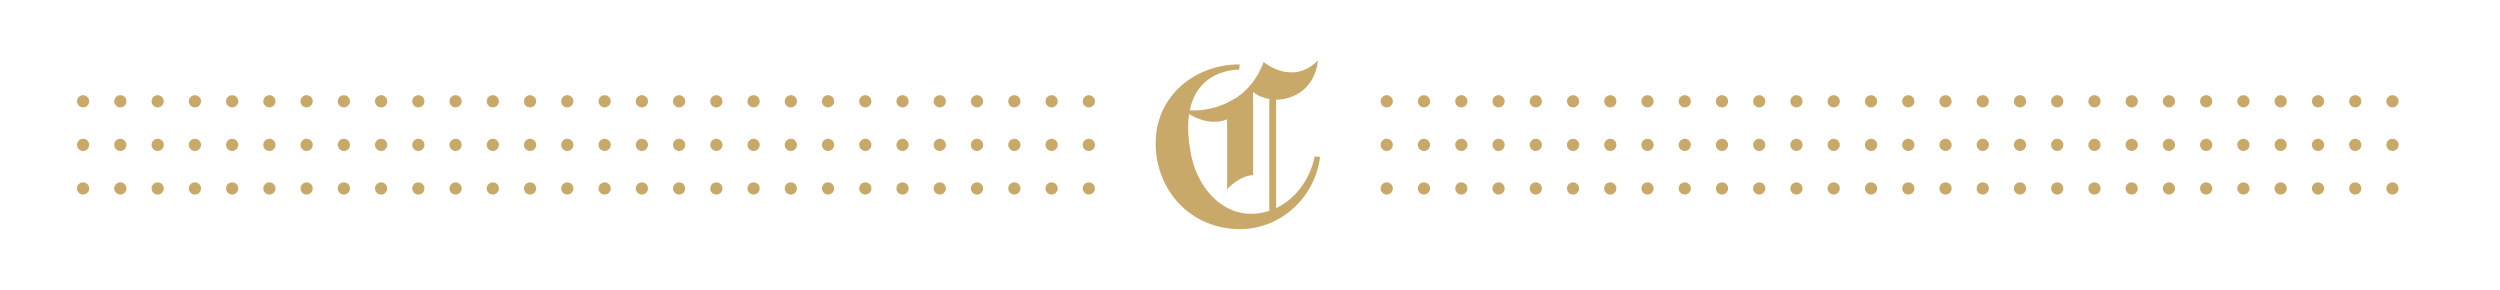 <svg xmlns="http://www.w3.org/2000/svg" xmlns:xlink="http://www.w3.org/1999/xlink" id="&#x428;&#x430;&#x440;_1" x="0px" y="0px" viewBox="0 0 2088 242" style="enable-background:new 0 0 2088 242;" xml:space="preserve"><style type="text/css">	.st0{fill:#C9A96A;}</style><g>	<g>		<path class="st0" d="M1102.5,131.1c-4.5,36.5-36.9,63.4-73.4,60c-41.9-3.9-66.8-39.9-63.6-77.7c3.1-36,34.7-59.8,69.9-59.6   l-0.4,4.4c0,0-53.7-2.3-40.6,68.9c0.3,2.2,0.8,4.4,1.4,6.6c0,0,0,0,0,0c1.6,6.1,3.9,12,7,17.4c8.4,14.9,22,25.9,38.5,27.3   c3.8,0.3,7.5,0.2,11.2-0.4l3.1-0.6c20.5-4.6,37.5-22.9,42.5-46.8L1102.5,131.1z"></path>		<rect x="1060.1" y="82.5" class="st0" width="5.7" height="98.8"></rect>		<path class="st0" d="M1031.2,96.3c-21.4,14.5-42.9-4.6-42.9-4.6c1.3,0.2,2.7,0.3,4.1,0.4c13.9,0.9,27.1-2.6,38.4-9.4L1031.2,96.3z   "></path>		<path class="st0" d="M1100.7,50.6c0,0-1.1,27.1-29.2,32.2c0,0-3.4,0.7-8.2,0.3v-0.4h-3.2c-4.3-0.7-9.2-2.4-13.5-5.9v69.4   c-12.6,1-21.7,11.9-21.7,11.9V86.1c11-5.3,23.5-15.3,30.5-34.3C1055.4,51.8,1078.9,72.1,1100.7,50.6z"></path>	</g>	<g>		<g>			<circle class="st0" cx="69.4" cy="84.6" r="5.1"></circle>			<circle class="st0" cx="69.4" cy="121" r="5.1"></circle>			<circle class="st0" cx="69.4" cy="157.4" r="5.1"></circle>		</g>		<g>			<circle class="st0" cx="100.5" cy="84.6" r="5.1"></circle>			<circle class="st0" cx="100.5" cy="121" r="5.1"></circle>			<circle class="st0" cx="100.5" cy="157.4" r="5.1"></circle>		</g>		<g>			<circle class="st0" cx="131.7" cy="84.6" r="5.1"></circle>			<circle class="st0" cx="131.7" cy="121" r="5.1"></circle>			<circle class="st0" cx="131.7" cy="157.4" r="5.1"></circle>		</g>		<g>			<circle class="st0" cx="162.8" cy="84.6" r="5.1"></circle>			<circle class="st0" cx="162.8" cy="121" r="5.1"></circle>			<circle class="st0" cx="162.8" cy="157.4" r="5.1"></circle>		</g>		<g>			<circle class="st0" cx="193.9" cy="84.6" r="5.1"></circle>			<circle class="st0" cx="193.9" cy="121" r="5.1"></circle>			<circle class="st0" cx="193.9" cy="157.4" r="5.1"></circle>		</g>		<g>			<circle class="st0" cx="225" cy="84.6" r="5.1"></circle>			<circle class="st0" cx="225" cy="121" r="5.1"></circle>			<circle class="st0" cx="225" cy="157.4" r="5.1"></circle>		</g>		<g>			<circle class="st0" cx="256.1" cy="84.6" r="5.1"></circle>			<circle class="st0" cx="256.1" cy="121" r="5.1"></circle>			<circle class="st0" cx="256.1" cy="157.4" r="5.1"></circle>		</g>		<g>			<circle class="st0" cx="287.2" cy="84.6" r="5.1"></circle>			<circle class="st0" cx="287.2" cy="121" r="5.1"></circle>			<circle class="st0" cx="287.2" cy="157.4" r="5.1"></circle>		</g>		<g>			<circle class="st0" cx="318.3" cy="84.6" r="5.1"></circle>			<circle class="st0" cx="318.3" cy="121" r="5.1"></circle>			<circle class="st0" cx="318.3" cy="157.4" r="5.1"></circle>		</g>		<g>			<circle class="st0" cx="349.4" cy="84.6" r="5.1"></circle>			<circle class="st0" cx="349.4" cy="121" r="5.1"></circle>			<circle class="st0" cx="349.4" cy="157.4" r="5.1"></circle>		</g>		<g>			<circle class="st0" cx="380.5" cy="84.6" r="5.1"></circle>			<circle class="st0" cx="380.5" cy="121" r="5.1"></circle>			<circle class="st0" cx="380.5" cy="157.4" r="5.1"></circle>		</g>		<g>			<circle class="st0" cx="411.6" cy="84.6" r="5.1"></circle>			<circle class="st0" cx="411.6" cy="121" r="5.1"></circle>			<circle class="st0" cx="411.6" cy="157.4" r="5.1"></circle>		</g>		<g>			<circle class="st0" cx="442.7" cy="84.6" r="5.1"></circle>			<circle class="st0" cx="442.7" cy="121" r="5.1"></circle>			<circle class="st0" cx="442.7" cy="157.4" r="5.1"></circle>		</g>		<g>			<circle class="st0" cx="473.8" cy="84.6" r="5.1"></circle>			<circle class="st0" cx="473.8" cy="121" r="5.1"></circle>			<circle class="st0" cx="473.8" cy="157.4" r="5.1"></circle>		</g>		<g>			<circle class="st0" cx="505" cy="84.6" r="5.1"></circle>			<circle class="st0" cx="505" cy="121" r="5.1"></circle>			<circle class="st0" cx="505" cy="157.4" r="5.1"></circle>		</g>		<g>			<circle class="st0" cx="536.1" cy="84.6" r="5.1"></circle>			<circle class="st0" cx="536.1" cy="121" r="5.1"></circle>			<circle class="st0" cx="536.1" cy="157.4" r="5.1"></circle>		</g>		<g>			<circle class="st0" cx="567.2" cy="84.6" r="5.1"></circle>			<circle class="st0" cx="567.2" cy="121" r="5.1"></circle>			<circle class="st0" cx="567.2" cy="157.4" r="5.1"></circle>		</g>		<g>			<circle class="st0" cx="598.3" cy="84.6" r="5.1"></circle>			<circle class="st0" cx="598.3" cy="121" r="5.1"></circle>			<circle class="st0" cx="598.3" cy="157.4" r="5.1"></circle>		</g>		<g>			<circle class="st0" cx="629.4" cy="84.6" r="5.1"></circle>			<circle class="st0" cx="629.4" cy="121" r="5.1"></circle>			<circle class="st0" cx="629.4" cy="157.4" r="5.1"></circle>		</g>		<g>			<circle class="st0" cx="660.5" cy="84.6" r="5.1"></circle>			<circle class="st0" cx="660.5" cy="121" r="5.1"></circle>			<circle class="st0" cx="660.5" cy="157.4" r="5.1"></circle>		</g>		<g>			<circle class="st0" cx="691.6" cy="84.6" r="5.1"></circle>			<circle class="st0" cx="691.6" cy="121" r="5.1"></circle>			<circle class="st0" cx="691.6" cy="157.4" r="5.1"></circle>		</g>		<g>			<circle class="st0" cx="722.7" cy="84.6" r="5.1"></circle>			<circle class="st0" cx="722.7" cy="121" r="5.1"></circle>			<circle class="st0" cx="722.7" cy="157.4" r="5.1"></circle>		</g>		<g>			<circle class="st0" cx="753.8" cy="84.6" r="5.1"></circle>			<circle class="st0" cx="753.8" cy="121" r="5.1"></circle>			<circle class="st0" cx="753.8" cy="157.4" r="5.1"></circle>		</g>		<g>			<circle class="st0" cx="784.9" cy="84.6" r="5.1"></circle>			<circle class="st0" cx="784.9" cy="121" r="5.1"></circle>			<circle class="st0" cx="784.9" cy="157.4" r="5.1"></circle>		</g>		<g>			<circle class="st0" cx="816" cy="84.6" r="5.1"></circle>			<circle class="st0" cx="816" cy="121" r="5.1"></circle>			<circle class="st0" cx="816" cy="157.4" r="5.1"></circle>		</g>		<g>			<circle class="st0" cx="847.2" cy="84.6" r="5.1"></circle>			<circle class="st0" cx="847.2" cy="121" r="5.1"></circle>			<circle class="st0" cx="847.2" cy="157.4" r="5.1"></circle>		</g>		<g>			<circle class="st0" cx="878.3" cy="84.6" r="5.1"></circle>			<circle class="st0" cx="878.3" cy="121" r="5.1"></circle>			<circle class="st0" cx="878.3" cy="157.4" r="5.1"></circle>		</g>		<g>			<circle class="st0" cx="909.4" cy="84.6" r="5.1"></circle>			<circle class="st0" cx="909.4" cy="121" r="5.1"></circle>			<circle class="st0" cx="909.4" cy="157.4" r="5.1"></circle>		</g>	</g>	<g>		<g>			<circle class="st0" cx="1158.2" cy="84.6" r="5.1"></circle>			<circle class="st0" cx="1158.2" cy="121" r="5.1"></circle>			<circle class="st0" cx="1158.2" cy="157.4" r="5.1"></circle>		</g>		<g>			<circle class="st0" cx="1189.3" cy="84.6" r="5.1"></circle>			<circle class="st0" cx="1189.3" cy="121" r="5.1"></circle>			<circle class="st0" cx="1189.3" cy="157.4" r="5.1"></circle>		</g>		<g>			<circle class="st0" cx="1220.5" cy="84.6" r="5.1"></circle>			<circle class="st0" cx="1220.5" cy="121" r="5.1"></circle>			<circle class="st0" cx="1220.5" cy="157.4" r="5.1"></circle>		</g>		<g>			<circle class="st0" cx="1251.6" cy="84.6" r="5.1"></circle>			<circle class="st0" cx="1251.6" cy="121" r="5.1"></circle>			<circle class="st0" cx="1251.6" cy="157.4" r="5.1"></circle>		</g>		<g>			<circle class="st0" cx="1282.7" cy="84.6" r="5.1"></circle>			<circle class="st0" cx="1282.7" cy="121" r="5.1"></circle>			<circle class="st0" cx="1282.7" cy="157.4" r="5.1"></circle>		</g>		<g>			<circle class="st0" cx="1313.8" cy="84.6" r="5.1"></circle>			<circle class="st0" cx="1313.8" cy="121" r="5.1"></circle>			<circle class="st0" cx="1313.8" cy="157.4" r="5.1"></circle>		</g>		<g>			<circle class="st0" cx="1344.9" cy="84.6" r="5.1"></circle>			<circle class="st0" cx="1344.9" cy="121" r="5.1"></circle>			<circle class="st0" cx="1344.9" cy="157.4" r="5.1"></circle>		</g>		<g>			<circle class="st0" cx="1376" cy="84.6" r="5.1"></circle>			<circle class="st0" cx="1376" cy="121" r="5.1"></circle>			<circle class="st0" cx="1376" cy="157.4" r="5.1"></circle>		</g>		<g>			<circle class="st0" cx="1407.1" cy="84.6" r="5.1"></circle>			<circle class="st0" cx="1407.1" cy="121" r="5.1"></circle>			<circle class="st0" cx="1407.1" cy="157.4" r="5.1"></circle>		</g>		<g>			<circle class="st0" cx="1438.2" cy="84.6" r="5.1"></circle>			<circle class="st0" cx="1438.2" cy="121" r="5.1"></circle>			<circle class="st0" cx="1438.2" cy="157.4" r="5.1"></circle>		</g>		<g>			<circle class="st0" cx="1469.3" cy="84.6" r="5.1"></circle>			<circle class="st0" cx="1469.3" cy="121" r="5.1"></circle>			<circle class="st0" cx="1469.3" cy="157.4" r="5.1"></circle>		</g>		<g>			<circle class="st0" cx="1500.4" cy="84.6" r="5.1"></circle>			<circle class="st0" cx="1500.4" cy="121" r="5.1"></circle>			<circle class="st0" cx="1500.4" cy="157.4" r="5.1"></circle>		</g>		<g>			<circle class="st0" cx="1531.5" cy="84.6" r="5.1"></circle>			<circle class="st0" cx="1531.5" cy="121" r="5.1"></circle>			<circle class="st0" cx="1531.5" cy="157.4" r="5.1"></circle>		</g>		<g>			<circle class="st0" cx="1562.7" cy="84.6" r="5.1"></circle>			<circle class="st0" cx="1562.7" cy="121" r="5.1"></circle>			<circle class="st0" cx="1562.7" cy="157.4" r="5.1"></circle>		</g>		<g>			<circle class="st0" cx="1593.8" cy="84.6" r="5.1"></circle>			<circle class="st0" cx="1593.8" cy="121" r="5.1"></circle>			<circle class="st0" cx="1593.8" cy="157.4" r="5.1"></circle>		</g>		<g>			<circle class="st0" cx="1624.9" cy="84.6" r="5.1"></circle>			<circle class="st0" cx="1624.9" cy="121" r="5.1"></circle>			<circle class="st0" cx="1624.9" cy="157.4" r="5.1"></circle>		</g>		<g>			<circle class="st0" cx="1656" cy="84.6" r="5.1"></circle>			<circle class="st0" cx="1656" cy="121" r="5.1"></circle>			<circle class="st0" cx="1656" cy="157.4" r="5.1"></circle>		</g>		<g>			<circle class="st0" cx="1687.1" cy="84.6" r="5.1"></circle>			<circle class="st0" cx="1687.1" cy="121" r="5.1"></circle>			<circle class="st0" cx="1687.1" cy="157.4" r="5.1"></circle>		</g>		<g>			<circle class="st0" cx="1718.2" cy="84.6" r="5.1"></circle>			<circle class="st0" cx="1718.2" cy="121" r="5.1"></circle>			<circle class="st0" cx="1718.2" cy="157.4" r="5.1"></circle>		</g>		<g>			<circle class="st0" cx="1749.3" cy="84.6" r="5.1"></circle>			<circle class="st0" cx="1749.3" cy="121" r="5.1"></circle>			<circle class="st0" cx="1749.3" cy="157.4" r="5.1"></circle>		</g>		<g>			<circle class="st0" cx="1780.4" cy="84.6" r="5.1"></circle>			<circle class="st0" cx="1780.4" cy="121" r="5.1"></circle>			<circle class="st0" cx="1780.4" cy="157.4" r="5.1"></circle>		</g>		<g>			<circle class="st0" cx="1811.5" cy="84.6" r="5.1"></circle>			<circle class="st0" cx="1811.5" cy="121" r="5.1"></circle>			<circle class="st0" cx="1811.5" cy="157.4" r="5.1"></circle>		</g>		<g>			<circle class="st0" cx="1842.6" cy="84.6" r="5.1"></circle>			<circle class="st0" cx="1842.6" cy="121" r="5.1"></circle>			<circle class="st0" cx="1842.6" cy="157.4" r="5.1"></circle>		</g>		<g>			<circle class="st0" cx="1873.7" cy="84.6" r="5.1"></circle>			<circle class="st0" cx="1873.7" cy="121" r="5.1"></circle>			<circle class="st0" cx="1873.7" cy="157.4" r="5.1"></circle>		</g>		<g>			<circle class="st0" cx="1904.8" cy="84.6" r="5.1"></circle>			<circle class="st0" cx="1904.8" cy="121" r="5.1"></circle>			<circle class="st0" cx="1904.8" cy="157.4" r="5.1"></circle>		</g>		<g>			<circle class="st0" cx="1936" cy="84.6" r="5.1"></circle>			<circle class="st0" cx="1936" cy="121" r="5.1"></circle>			<circle class="st0" cx="1936" cy="157.4" r="5.1"></circle>		</g>		<g>			<circle class="st0" cx="1967.1" cy="84.6" r="5.1"></circle>			<circle class="st0" cx="1967.1" cy="121" r="5.1"></circle>			<circle class="st0" cx="1967.1" cy="157.4" r="5.1"></circle>		</g>		<g>			<circle class="st0" cx="1998.2" cy="84.6" r="5.1"></circle>			<circle class="st0" cx="1998.2" cy="121" r="5.1"></circle>			<circle class="st0" cx="1998.2" cy="157.4" r="5.1"></circle>		</g>	</g></g></svg>